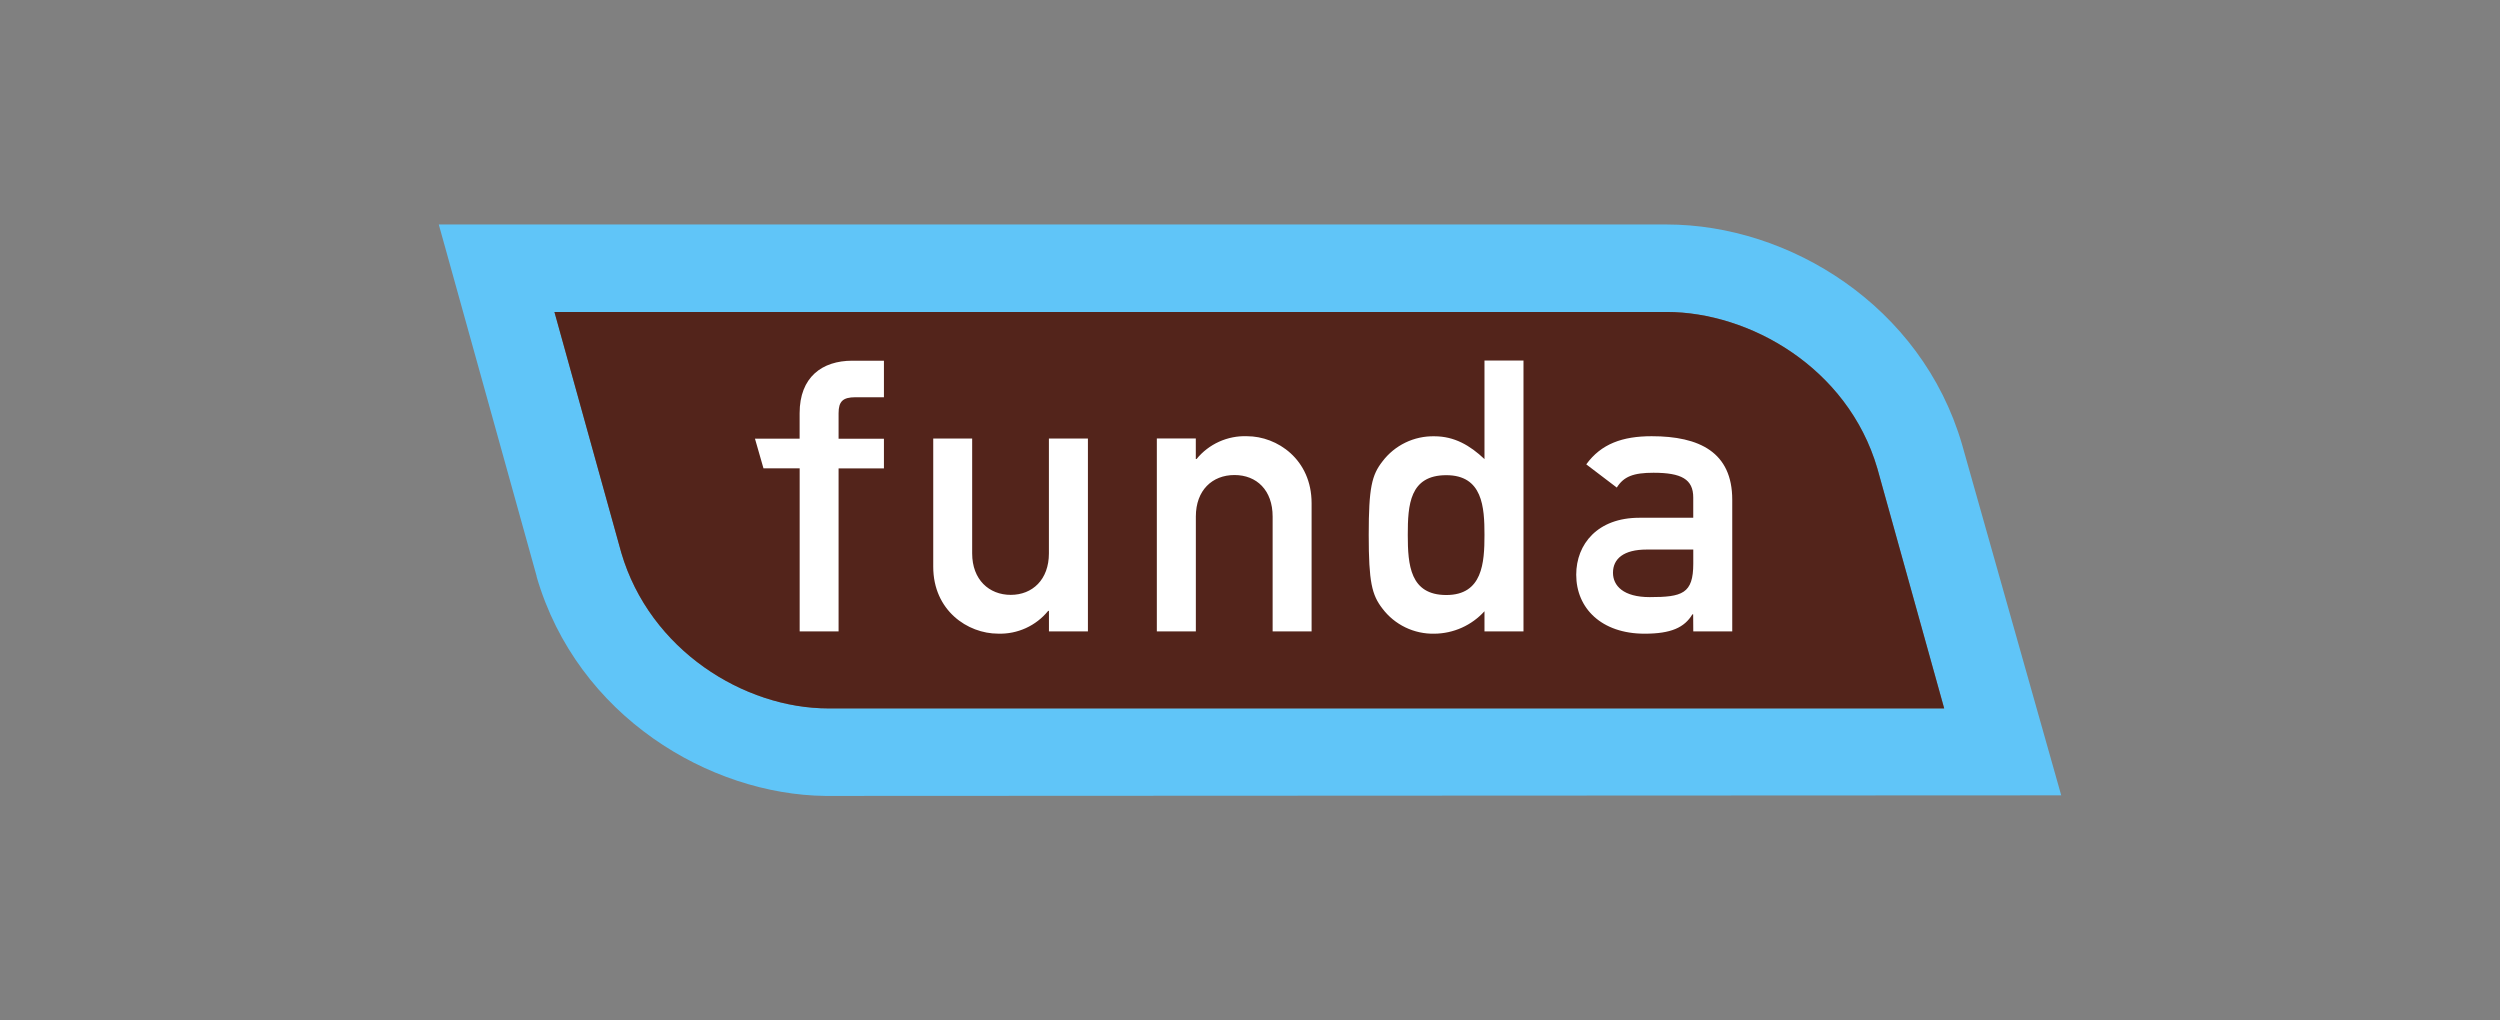 <svg xmlns="http://www.w3.org/2000/svg" width="245" height="100" viewBox="0 0 245 100" fill="none"><rect x="0" y="0" width="245" height="100" fill="#808080" stroke="none"/><path d="M202 77.944L192.276 43.538C188.311 29.966 175.329 22 163.342 22H43L52.59 56.466V56.518C56.573 70.209 69.566 77.87 80.88 78L202 77.944ZM60.885 54.154C60.859 54.08 56.334 37.738 54.336 30.573H163.323C171.436 30.573 181.078 36.007 183.98 45.894C184.01 46.002 189.781 66.74 190.533 69.424H81.183C72.917 69.424 63.69 63.717 60.882 54.162L60.885 54.154Z" fill="#60C5F8"></path><path d="M60.882 54.154C60.855 54.08 56.33 37.738 54.333 30.573H163.32C171.432 30.573 181.074 36.008 183.976 45.894C184.006 46.002 189.777 66.74 190.529 69.424H81.183C72.921 69.424 63.69 63.717 60.882 54.154Z" fill="#53241B"></path><path fill-rule="evenodd" clip-rule="evenodd" d="M78.367 61.875H82.181V45.902H86.625V42.995H82.181V40.497C82.181 39.339 82.597 38.93 83.831 38.93H86.625V35.349H83.528C80.569 35.349 78.363 36.953 78.363 40.493V42.991H73.987L74.821 45.898H78.367V61.875ZM91.457 55.539C91.457 59.827 94.823 62.098 97.815 62.098C98.751 62.129 99.681 61.943 100.532 61.555C101.384 61.168 102.133 60.589 102.722 59.864H102.797V61.878H106.616V42.976H102.793V54.232C102.793 56.805 101.177 58.297 99.053 58.297C96.929 58.297 95.272 56.808 95.272 54.232V42.976H91.457V55.539ZM113.37 61.875H117.193V50.618C117.193 48.046 118.801 46.553 120.978 46.553C123.154 46.553 124.718 48.042 124.718 50.618V61.875H128.536V49.311C128.536 45.023 125.17 42.749 122.208 42.749C121.267 42.715 120.33 42.899 119.472 43.286C118.614 43.674 117.858 44.254 117.264 44.982H117.189V42.968H113.37V61.875ZM145.479 61.875H149.302V35.334H145.479V44.99C144.058 43.646 142.525 42.756 140.576 42.756C139.592 42.734 138.616 42.946 137.73 43.374C136.844 43.802 136.074 44.434 135.482 45.217C134.435 46.557 134.135 47.789 134.135 52.412C134.135 57.035 134.438 58.301 135.482 59.645C136.074 60.428 136.844 61.059 137.73 61.486C138.616 61.914 139.592 62.124 140.576 62.102C141.502 62.093 142.416 61.893 143.26 61.514C144.104 61.135 144.859 60.586 145.479 59.902V61.875ZM141.739 46.568C145.3 46.568 145.479 49.699 145.479 52.423C145.479 55.148 145.292 58.312 141.739 58.312C138.186 58.312 137.962 55.368 137.962 52.423C137.962 49.479 138.141 46.568 141.739 46.568ZM165.941 61.875H169.76V48.976C169.76 44.316 166.544 42.749 161.861 42.749C159.015 42.749 156.913 43.493 155.454 45.507L158.446 47.782C159.123 46.702 160.062 46.33 162.044 46.33C164.778 46.33 165.938 46.963 165.938 48.753V50.741H160.649C156.572 50.741 154.47 53.313 154.47 56.324C154.47 59.604 156.939 62.102 161.173 62.102C163.757 62.102 165.07 61.506 165.855 60.203H165.93L165.941 61.875ZM165.941 55.237C165.941 58.182 164.857 58.517 161.67 58.517C159.086 58.517 158.072 57.4 158.072 56.131C158.072 54.754 159.123 53.856 161.371 53.856H165.941V55.237Z" fill="white"></path></svg>